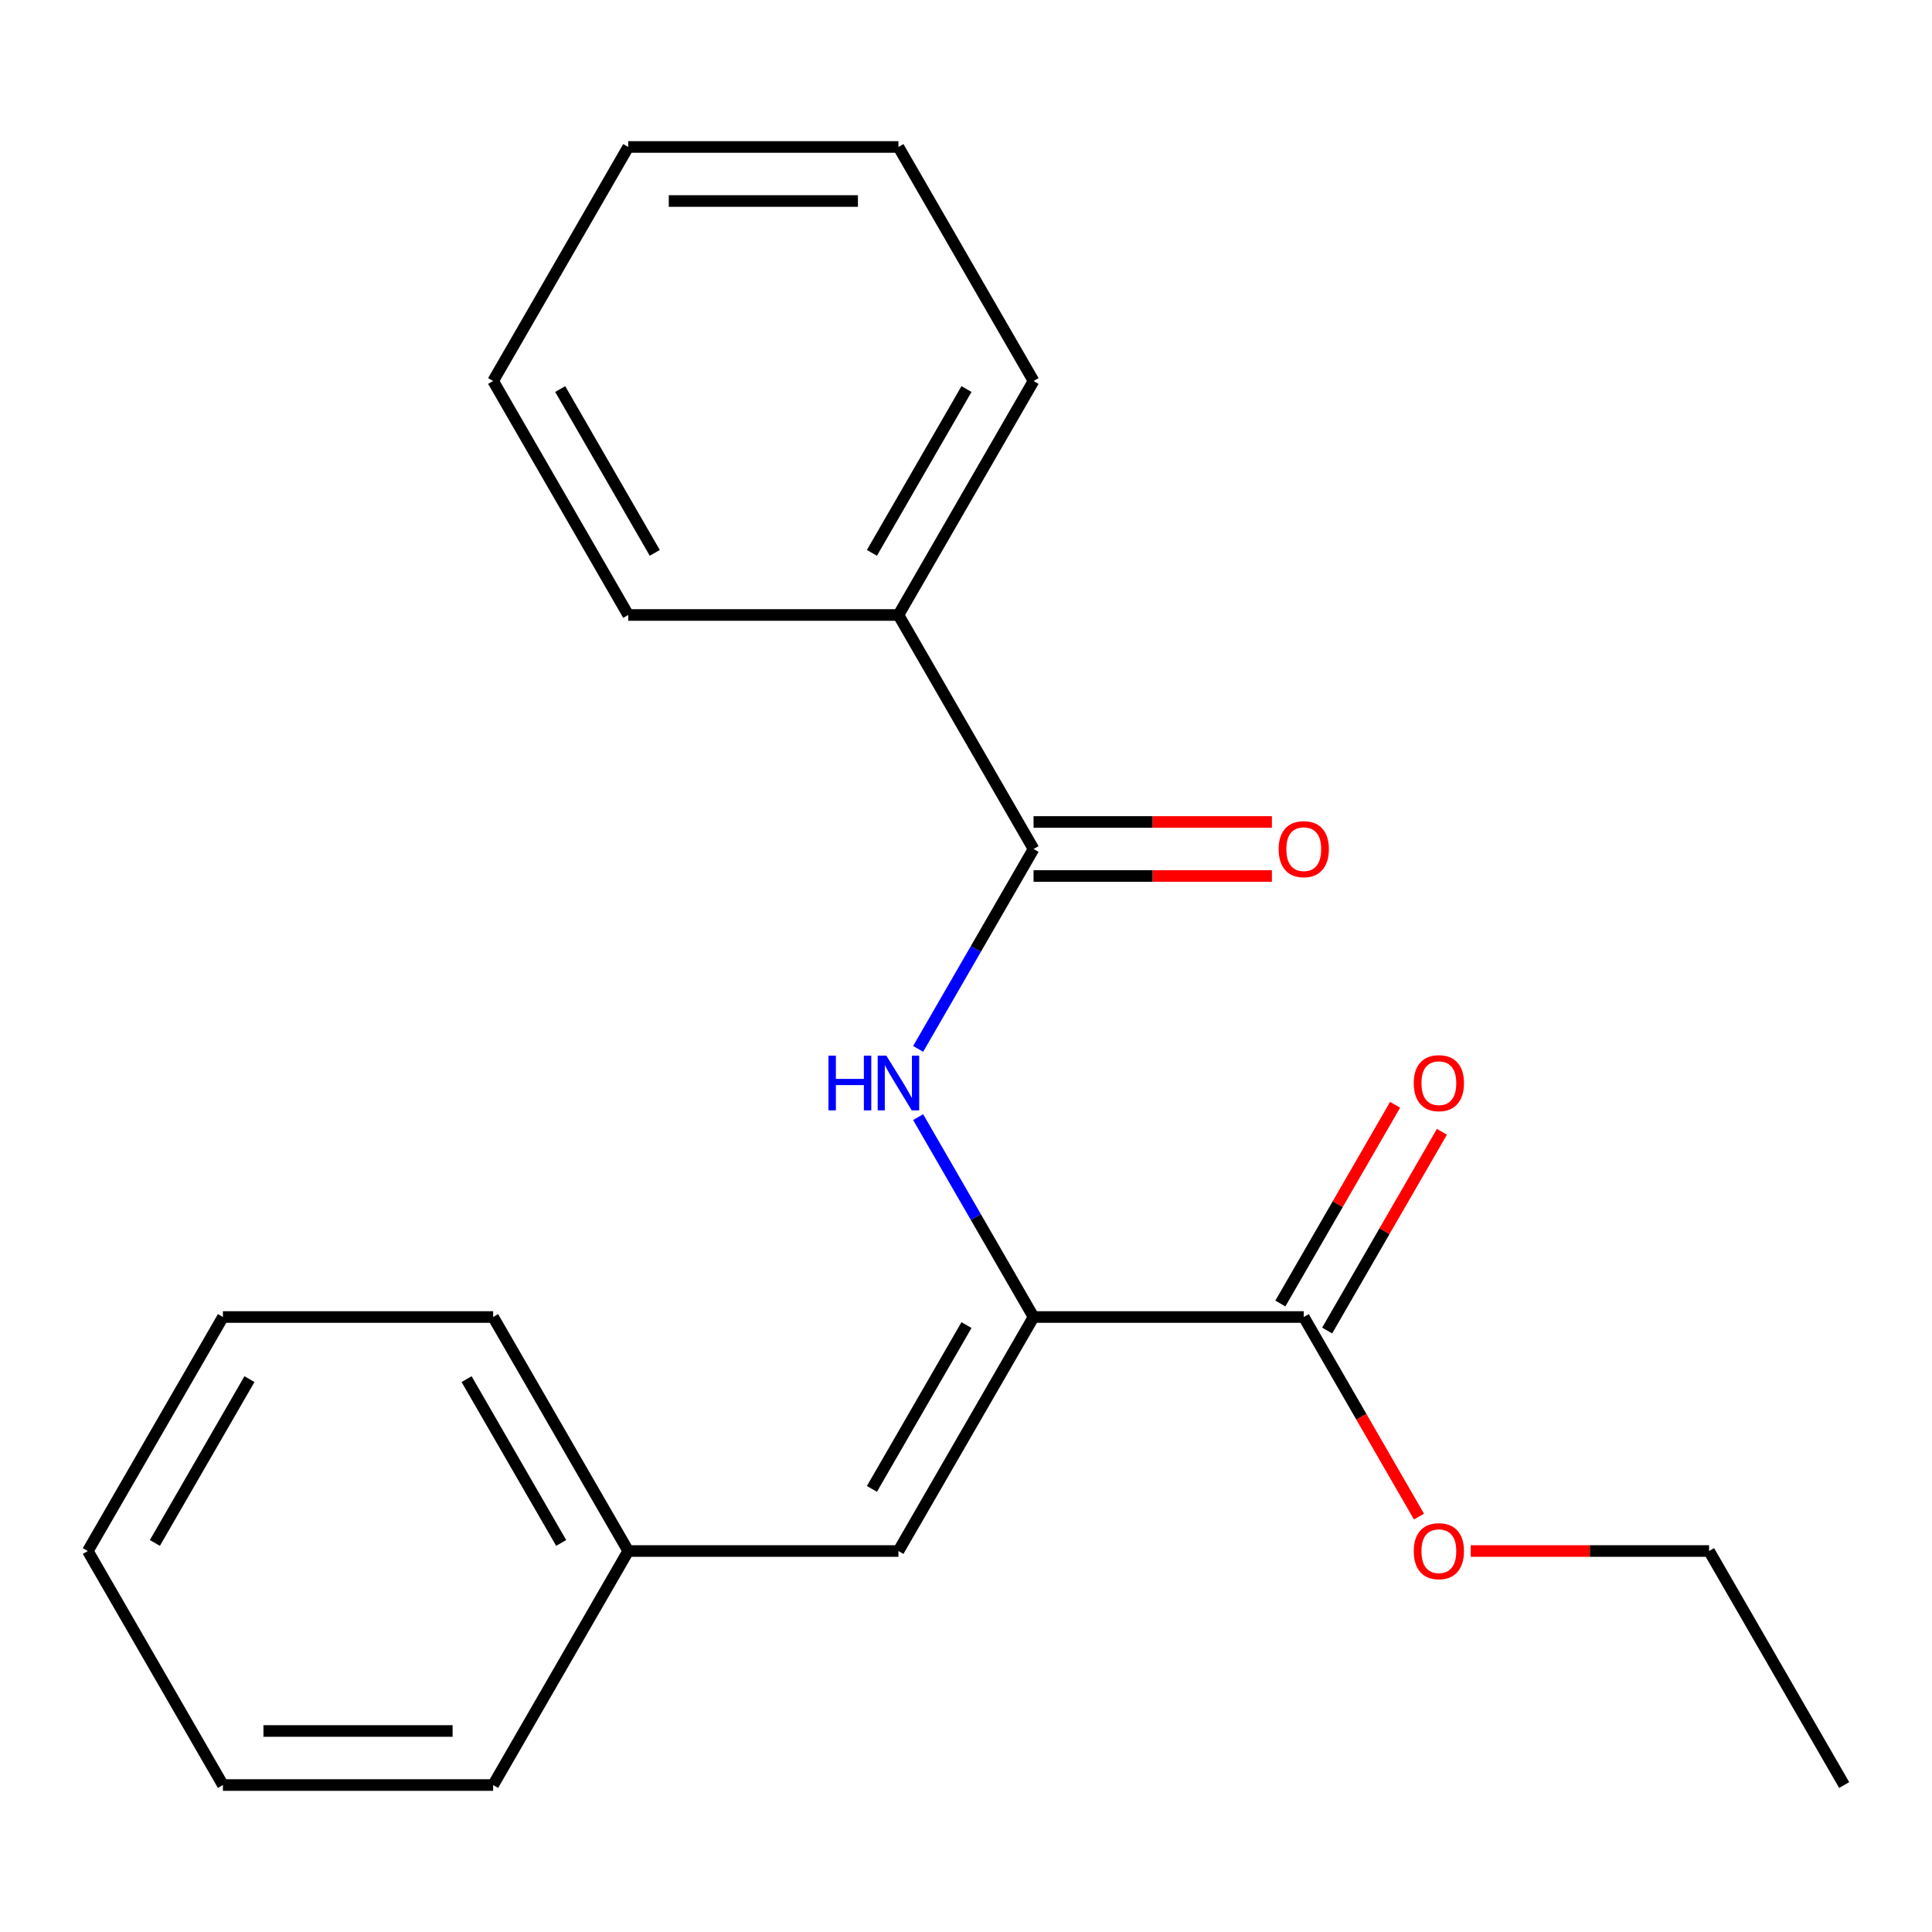 <?xml version='1.0' encoding='iso-8859-1'?>
<svg version='1.1' baseProfile='full'
              xmlns='http://www.w3.org/2000/svg'
                      xmlns:rdkit='http://www.rdkit.org/xml'
                      xmlns:xlink='http://www.w3.org/1999/xlink'
                  xml:space='preserve'
width='1000px' height='1000px' viewBox='0 0 1000 1000'>
<!-- END OF HEADER -->
<rect style='opacity:1.0;fill:#FFFFFF;stroke:none' width='1000' height='1000' x='0' y='0'> </rect>
<path class='bond-0' d='M 534.965,681.684 L 505.097,629.951' style='fill:none;fill-rule:evenodd;stroke:#000000;stroke-width:6px;stroke-linecap:butt;stroke-linejoin:miter;stroke-opacity:1' />
<path class='bond-0' d='M 505.097,629.951 L 475.229,578.218' style='fill:none;fill-rule:evenodd;stroke:#0000FF;stroke-width:6px;stroke-linecap:butt;stroke-linejoin:miter;stroke-opacity:1' />
<path class='bond-2' d='M 534.965,681.684 L 674.825,681.684' style='fill:none;fill-rule:evenodd;stroke:#000000;stroke-width:6px;stroke-linecap:butt;stroke-linejoin:miter;stroke-opacity:1' />
<path class='bond-3' d='M 534.965,681.684 L 465.035,802.806' style='fill:none;fill-rule:evenodd;stroke:#000000;stroke-width:6px;stroke-linecap:butt;stroke-linejoin:miter;stroke-opacity:1' />
<path class='bond-3' d='M 500.251,685.866 L 451.3,770.652' style='fill:none;fill-rule:evenodd;stroke:#000000;stroke-width:6px;stroke-linecap:butt;stroke-linejoin:miter;stroke-opacity:1' />
<path class='bond-1' d='M 475.229,542.905 L 505.097,491.172' style='fill:none;fill-rule:evenodd;stroke:#0000FF;stroke-width:6px;stroke-linecap:butt;stroke-linejoin:miter;stroke-opacity:1' />
<path class='bond-1' d='M 505.097,491.172 L 534.965,439.439' style='fill:none;fill-rule:evenodd;stroke:#000000;stroke-width:6px;stroke-linecap:butt;stroke-linejoin:miter;stroke-opacity:1' />
<path class='bond-4' d='M 534.965,453.425 L 596.647,453.425' style='fill:none;fill-rule:evenodd;stroke:#000000;stroke-width:6px;stroke-linecap:butt;stroke-linejoin:miter;stroke-opacity:1' />
<path class='bond-4' d='M 596.647,453.425 L 658.329,453.425' style='fill:none;fill-rule:evenodd;stroke:#FF0000;stroke-width:6px;stroke-linecap:butt;stroke-linejoin:miter;stroke-opacity:1' />
<path class='bond-4' d='M 534.965,425.453 L 596.647,425.453' style='fill:none;fill-rule:evenodd;stroke:#000000;stroke-width:6px;stroke-linecap:butt;stroke-linejoin:miter;stroke-opacity:1' />
<path class='bond-4' d='M 596.647,425.453 L 658.329,425.453' style='fill:none;fill-rule:evenodd;stroke:#FF0000;stroke-width:6px;stroke-linecap:butt;stroke-linejoin:miter;stroke-opacity:1' />
<path class='bond-5' d='M 534.965,439.439 L 465.035,318.316' style='fill:none;fill-rule:evenodd;stroke:#000000;stroke-width:6px;stroke-linecap:butt;stroke-linejoin:miter;stroke-opacity:1' />
<path class='bond-6' d='M 686.937,688.677 L 716.632,637.244' style='fill:none;fill-rule:evenodd;stroke:#000000;stroke-width:6px;stroke-linecap:butt;stroke-linejoin:miter;stroke-opacity:1' />
<path class='bond-6' d='M 716.632,637.244 L 746.327,585.811' style='fill:none;fill-rule:evenodd;stroke:#FF0000;stroke-width:6px;stroke-linecap:butt;stroke-linejoin:miter;stroke-opacity:1' />
<path class='bond-6' d='M 662.713,674.691 L 692.408,623.258' style='fill:none;fill-rule:evenodd;stroke:#000000;stroke-width:6px;stroke-linecap:butt;stroke-linejoin:miter;stroke-opacity:1' />
<path class='bond-6' d='M 692.408,623.258 L 722.103,571.825' style='fill:none;fill-rule:evenodd;stroke:#FF0000;stroke-width:6px;stroke-linecap:butt;stroke-linejoin:miter;stroke-opacity:1' />
<path class='bond-8' d='M 674.825,681.684 L 704.647,733.337' style='fill:none;fill-rule:evenodd;stroke:#000000;stroke-width:6px;stroke-linecap:butt;stroke-linejoin:miter;stroke-opacity:1' />
<path class='bond-8' d='M 704.647,733.337 L 734.469,784.99' style='fill:none;fill-rule:evenodd;stroke:#FF0000;stroke-width:6px;stroke-linecap:butt;stroke-linejoin:miter;stroke-opacity:1' />
<path class='bond-7' d='M 465.035,802.806 L 325.175,802.806' style='fill:none;fill-rule:evenodd;stroke:#000000;stroke-width:6px;stroke-linecap:butt;stroke-linejoin:miter;stroke-opacity:1' />
<path class='bond-9' d='M 465.035,318.316 L 534.965,197.194' style='fill:none;fill-rule:evenodd;stroke:#000000;stroke-width:6px;stroke-linecap:butt;stroke-linejoin:miter;stroke-opacity:1' />
<path class='bond-9' d='M 451.3,286.162 L 500.251,201.376' style='fill:none;fill-rule:evenodd;stroke:#000000;stroke-width:6px;stroke-linecap:butt;stroke-linejoin:miter;stroke-opacity:1' />
<path class='bond-10' d='M 465.035,318.316 L 325.175,318.316' style='fill:none;fill-rule:evenodd;stroke:#000000;stroke-width:6px;stroke-linecap:butt;stroke-linejoin:miter;stroke-opacity:1' />
<path class='bond-12' d='M 325.175,802.806 L 255.245,681.684' style='fill:none;fill-rule:evenodd;stroke:#000000;stroke-width:6px;stroke-linecap:butt;stroke-linejoin:miter;stroke-opacity:1' />
<path class='bond-12' d='M 290.461,798.624 L 241.51,713.838' style='fill:none;fill-rule:evenodd;stroke:#000000;stroke-width:6px;stroke-linecap:butt;stroke-linejoin:miter;stroke-opacity:1' />
<path class='bond-13' d='M 325.175,802.806 L 255.245,923.929' style='fill:none;fill-rule:evenodd;stroke:#000000;stroke-width:6px;stroke-linecap:butt;stroke-linejoin:miter;stroke-opacity:1' />
<path class='bond-11' d='M 761.252,802.806 L 822.934,802.806' style='fill:none;fill-rule:evenodd;stroke:#FF0000;stroke-width:6px;stroke-linecap:butt;stroke-linejoin:miter;stroke-opacity:1' />
<path class='bond-11' d='M 822.934,802.806 L 884.615,802.806' style='fill:none;fill-rule:evenodd;stroke:#000000;stroke-width:6px;stroke-linecap:butt;stroke-linejoin:miter;stroke-opacity:1' />
<path class='bond-16' d='M 534.965,197.194 L 465.035,76.072' style='fill:none;fill-rule:evenodd;stroke:#000000;stroke-width:6px;stroke-linecap:butt;stroke-linejoin:miter;stroke-opacity:1' />
<path class='bond-15' d='M 325.175,318.316 L 255.245,197.194' style='fill:none;fill-rule:evenodd;stroke:#000000;stroke-width:6px;stroke-linecap:butt;stroke-linejoin:miter;stroke-opacity:1' />
<path class='bond-15' d='M 338.91,286.162 L 289.959,201.376' style='fill:none;fill-rule:evenodd;stroke:#000000;stroke-width:6px;stroke-linecap:butt;stroke-linejoin:miter;stroke-opacity:1' />
<path class='bond-14' d='M 884.615,802.806 L 954.545,923.929' style='fill:none;fill-rule:evenodd;stroke:#000000;stroke-width:6px;stroke-linecap:butt;stroke-linejoin:miter;stroke-opacity:1' />
<path class='bond-18' d='M 255.245,681.684 L 115.385,681.684' style='fill:none;fill-rule:evenodd;stroke:#000000;stroke-width:6px;stroke-linecap:butt;stroke-linejoin:miter;stroke-opacity:1' />
<path class='bond-17' d='M 255.245,923.929 L 115.385,923.929' style='fill:none;fill-rule:evenodd;stroke:#000000;stroke-width:6px;stroke-linecap:butt;stroke-linejoin:miter;stroke-opacity:1' />
<path class='bond-17' d='M 234.266,895.956 L 136.364,895.956' style='fill:none;fill-rule:evenodd;stroke:#000000;stroke-width:6px;stroke-linecap:butt;stroke-linejoin:miter;stroke-opacity:1' />
<path class='bond-20' d='M 255.245,197.194 L 325.175,76.072' style='fill:none;fill-rule:evenodd;stroke:#000000;stroke-width:6px;stroke-linecap:butt;stroke-linejoin:miter;stroke-opacity:1' />
<path class='bond-22' d='M 465.035,76.072 L 325.175,76.072' style='fill:none;fill-rule:evenodd;stroke:#000000;stroke-width:6px;stroke-linecap:butt;stroke-linejoin:miter;stroke-opacity:1' />
<path class='bond-22' d='M 444.056,104.044 L 346.154,104.044' style='fill:none;fill-rule:evenodd;stroke:#000000;stroke-width:6px;stroke-linecap:butt;stroke-linejoin:miter;stroke-opacity:1' />
<path class='bond-19' d='M 115.385,923.929 L 45.455,802.806' style='fill:none;fill-rule:evenodd;stroke:#000000;stroke-width:6px;stroke-linecap:butt;stroke-linejoin:miter;stroke-opacity:1' />
<path class='bond-21' d='M 115.385,681.684 L 45.455,802.806' style='fill:none;fill-rule:evenodd;stroke:#000000;stroke-width:6px;stroke-linecap:butt;stroke-linejoin:miter;stroke-opacity:1' />
<path class='bond-21' d='M 129.12,713.838 L 80.168,798.624' style='fill:none;fill-rule:evenodd;stroke:#000000;stroke-width:6px;stroke-linecap:butt;stroke-linejoin:miter;stroke-opacity:1' />
<path  class='atom-1' d='M 428.815 546.401
L 432.655 546.401
L 432.655 558.441
L 447.135 558.441
L 447.135 546.401
L 450.975 546.401
L 450.975 574.721
L 447.135 574.721
L 447.135 561.641
L 432.655 561.641
L 432.655 574.721
L 428.815 574.721
L 428.815 546.401
' fill='#0000FF'/>
<path  class='atom-1' d='M 458.775 546.401
L 468.055 561.401
Q 468.975 562.881, 470.455 565.561
Q 471.935 568.241, 472.015 568.401
L 472.015 546.401
L 475.775 546.401
L 475.775 574.721
L 471.895 574.721
L 461.935 558.321
Q 460.775 556.401, 459.535 554.201
Q 458.335 552.001, 457.975 551.321
L 457.975 574.721
L 454.295 574.721
L 454.295 546.401
L 458.775 546.401
' fill='#0000FF'/>
<path  class='atom-5' d='M 661.825 439.519
Q 661.825 432.719, 665.185 428.919
Q 668.545 425.119, 674.825 425.119
Q 681.105 425.119, 684.465 428.919
Q 687.825 432.719, 687.825 439.519
Q 687.825 446.399, 684.425 450.319
Q 681.025 454.199, 674.825 454.199
Q 668.585 454.199, 665.185 450.319
Q 661.825 446.439, 661.825 439.519
M 674.825 450.999
Q 679.145 450.999, 681.465 448.119
Q 683.825 445.199, 683.825 439.519
Q 683.825 433.959, 681.465 431.159
Q 679.145 428.319, 674.825 428.319
Q 670.505 428.319, 668.145 431.119
Q 665.825 433.919, 665.825 439.519
Q 665.825 445.239, 668.145 448.119
Q 670.505 450.999, 674.825 450.999
' fill='#FF0000'/>
<path  class='atom-7' d='M 731.755 560.641
Q 731.755 553.841, 735.115 550.041
Q 738.475 546.241, 744.755 546.241
Q 751.035 546.241, 754.395 550.041
Q 757.755 553.841, 757.755 560.641
Q 757.755 567.521, 754.355 571.441
Q 750.955 575.321, 744.755 575.321
Q 738.515 575.321, 735.115 571.441
Q 731.755 567.561, 731.755 560.641
M 744.755 572.121
Q 749.075 572.121, 751.395 569.241
Q 753.755 566.321, 753.755 560.641
Q 753.755 555.081, 751.395 552.281
Q 749.075 549.441, 744.755 549.441
Q 740.435 549.441, 738.075 552.241
Q 735.755 555.041, 735.755 560.641
Q 735.755 566.361, 738.075 569.241
Q 740.435 572.121, 744.755 572.121
' fill='#FF0000'/>
<path  class='atom-9' d='M 731.755 802.886
Q 731.755 796.086, 735.115 792.286
Q 738.475 788.486, 744.755 788.486
Q 751.035 788.486, 754.395 792.286
Q 757.755 796.086, 757.755 802.886
Q 757.755 809.766, 754.355 813.686
Q 750.955 817.566, 744.755 817.566
Q 738.515 817.566, 735.115 813.686
Q 731.755 809.806, 731.755 802.886
M 744.755 814.366
Q 749.075 814.366, 751.395 811.486
Q 753.755 808.566, 753.755 802.886
Q 753.755 797.326, 751.395 794.526
Q 749.075 791.686, 744.755 791.686
Q 740.435 791.686, 738.075 794.486
Q 735.755 797.286, 735.755 802.886
Q 735.755 808.606, 738.075 811.486
Q 740.435 814.366, 744.755 814.366
' fill='#FF0000'/>
</svg>
